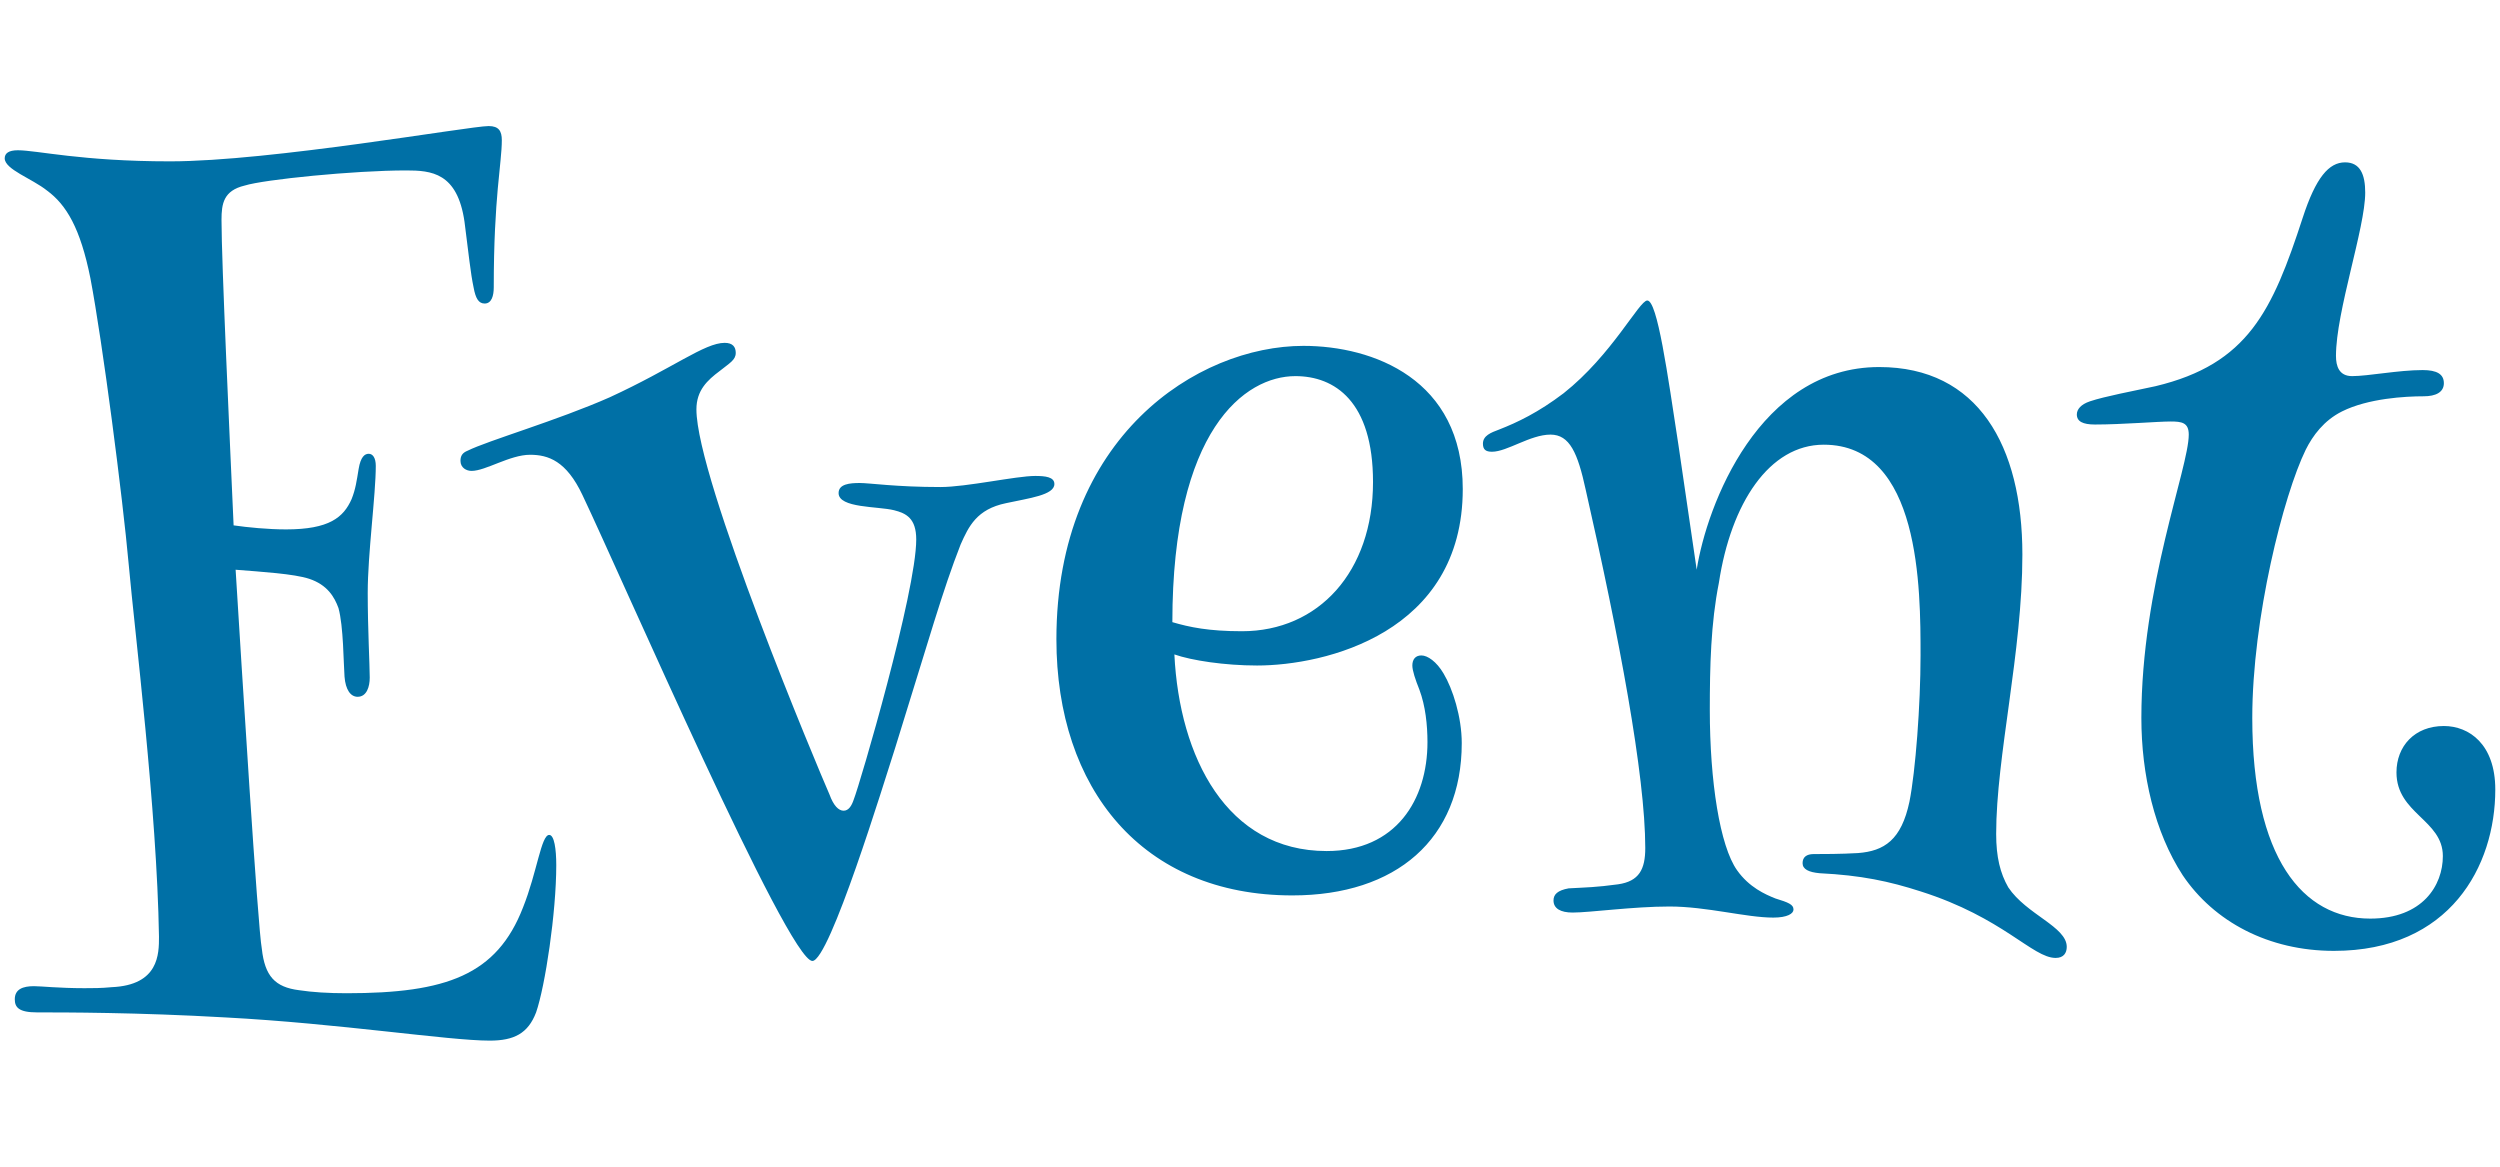 <?xml version="1.0" encoding="UTF-8" standalone="no"?>
<svg
   width="300"
   height="140"
   viewBox="0 0 300 140"
   version="1.1"
   id="svg1"
   sodipodi:docname="h2_event.svg"
   inkscape:version="1.3.2 (091e20e, 2023-11-25, custom)"
   xmlns:inkscape="http://www.inkscape.org/namespaces/inkscape"
   xmlns:sodipodi="http://sodipodi.sourceforge.net/DTD/sodipodi-0.dtd"
   xmlns="http://www.w3.org/2000/svg"
   xmlns:svg="http://www.w3.org/2000/svg">
  <defs
     id="defs1" />
  <sodipodi:namedview
     id="namedview1"
     pagecolor="#ffffff"
     bordercolor="#000000"
     borderopacity="0.25"
     inkscape:showpageshadow="2"
     inkscape:pageopacity="0.0"
     inkscape:pagecheckerboard="0"
     inkscape:deskcolor="#d1d1d1"
     inkscape:zoom="2.3790509"
     inkscape:cx="142.91413"
     inkscape:cy="118.955"
     inkscape:window-width="1646"
     inkscape:window-height="958"
     inkscape:window-x="912"
     inkscape:window-y="1073"
     inkscape:window-maximized="1"
     inkscape:current-layer="svg1" />
  <path
     d="m 58.645,15.127 c -2.299,0 -26.136,4.235 -38.236,4.235 -10.648,0 -15.972,-1.331 -18.271,-1.331 -1.089,0 -1.573,0.363 -1.573,0.968 0,1.331 3.267,2.42 5.082,3.872 2.299,1.694 3.993,4.477 5.203,10.527 1.452,7.623 3.872,26.257 4.598,34.364 0.726,8.107 3.388,29.403 3.63,44.649 0,2.057 0,5.808 -5.687,6.05 -1.21,0.121 -2.299,0.121 -3.267,0.121 -3.025,0 -5.203,-0.242 -6.05,-0.242 -1.331,0 -2.299,0.363 -2.299,1.573 0,0.968 0.484,1.573 2.662,1.573 3.267,0 12.1,0 22.627,0.605 13.673,0.726 26.741,2.783 31.702,2.783 2.904,0 4.598,-0.847 5.566,-3.388 1.089,-3.146 2.42,-11.979 2.42,-17.666 0,-1.936 -0.242,-3.63 -0.847,-3.63 -0.968,0 -1.452,4.477 -3.146,8.712 -3.146,8.107 -9.196,10.285 -21.175,10.285 -2.178,0 -4.114,-0.121 -5.687,-0.363 -2.904,-0.363 -4.114,-1.694 -4.477,-4.961 -0.484,-2.541 -2.42,-33.759 -3.146,-45.496 3.025,0.242 7.018,0.484 8.833,1.089 2.178,0.726 3.025,2.178 3.509,3.509 0.605,2.178 0.605,6.655 0.726,8.228 0.121,1.573 0.726,2.42 1.573,2.42 1.089,0 1.452,-1.21 1.452,-2.299 0,-1.452 -0.242,-5.929 -0.242,-10.164 0,-4.719 0.968,-11.737 0.968,-15.246 0,-0.968 -0.363,-1.452 -0.847,-1.452 -0.484,0 -0.968,0.363 -1.21,1.815 -0.242,1.452 -0.363,2.42 -0.847,3.63 -0.968,2.178 -2.662,3.63 -7.865,3.63 -2.178,0 -4.598,-0.242 -6.292,-0.484 -0.484,-10.89 -1.452,-31.581 -1.452,-36.663 0,-1.936 0.242,-3.509 2.783,-4.114 2.299,-0.726 13.189,-1.815 19.36,-1.815 3.025,0 6.171,0.242 7.018,6.171 0.484,3.751 0.726,6.171 1.089,7.865 0.242,1.331 0.605,1.936 1.331,1.936 0.847,0 1.089,-0.968 1.089,-1.936 0,-10.89 0.968,-14.883 0.968,-17.666 0,-1.089 -0.363,-1.694 -1.573,-1.694 z m 29.645,27.225 c 0,-0.726 -0.363,-1.21 -1.331,-1.21 -2.42,0 -6.171,3.025 -13.794,6.534 -6.292,2.783 -14.641,5.203 -17.061,6.413 -0.605,0.242 -0.847,0.605 -0.847,1.21 0,0.847 0.726,1.21 1.331,1.21 1.694,0 4.598,-1.936 7.018,-1.936 2.178,0 4.356,0.726 6.292,4.84 4.719,9.922 24.684,55.902 27.588,55.902 2.057,0 8.591,-21.417 9.922,-25.531 4.114,-13.189 5.687,-18.876 7.865,-24.442 0.968,-2.178 1.936,-4.235 5.445,-4.961 2.783,-0.605 5.808,-0.968 5.808,-2.299 0,-0.847 -1.089,-0.968 -2.299,-0.968 -2.299,0 -8.228,1.331 -11.374,1.331 -5.324,0 -8.47,-0.484 -9.68,-0.484 -1.21,0 -2.541,0.121 -2.541,1.21 0,1.815 4.719,1.573 6.655,2.057 1.452,0.363 2.662,0.968 2.662,3.509 0,6.292 -6.776,29.403 -7.502,31.218 -0.242,0.726 -0.605,1.331 -1.21,1.331 -0.605,0 -1.21,-0.605 -1.694,-1.936 -1.331,-3.025 -15.972,-37.873 -15.972,-46.222 0,-2.299 1.331,-3.509 2.783,-4.598 1.21,-0.968 1.936,-1.331 1.936,-2.178 z m 84.942,38.478 c -0.847,-1.452 -1.936,-2.178 -2.662,-2.178 -0.726,0 -1.089,0.484 -1.089,1.21 0,0.605 0.363,1.694 0.847,2.904 0.726,1.936 0.968,4.235 0.968,6.292 0,6.897 -3.751,13.068 -12.1,13.068 -11.979,0 -17.666,-11.253 -18.271,-23.595 2.057,0.726 6.05,1.331 9.922,1.331 8.107,0 24.684,-3.872 24.684,-21.175 0,-13.189 -10.769,-17.182 -19.118,-17.182 -12.705,0 -29.645,10.89 -29.645,35.211 0,17.908 10.285,30.734 28.314,30.734 12.463,0 20.328,-6.776 20.328,-18.271 0,-3.146 -1.089,-6.534 -2.178,-8.349 z m -32.549,-6.171 c 0,-23.111 8.712,-29.524 14.762,-29.524 4.719,0 9.317,3.025 9.317,12.705 0,10.769 -6.534,17.908 -15.73,17.908 -3.993,0 -6.292,-0.484 -8.349,-1.089 z m 56.991,-38.599 c -0.968,0 -4.235,6.534 -10.043,11.132 -3.025,2.299 -5.566,3.509 -7.744,4.356 -0.968,0.363 -1.936,0.726 -1.936,1.694 0,0.726 0.363,0.968 1.089,0.968 1.815,0 4.598,-2.057 7.018,-2.057 2.299,0 3.267,2.178 4.235,6.655 3.993,17.545 7.139,34.243 7.139,42.955 0,2.541 -0.726,3.993 -3.267,4.356 -2.662,0.363 -3.751,0.363 -5.929,0.484 -1.331,0.242 -1.815,0.726 -1.815,1.452 0,0.968 0.847,1.452 2.299,1.452 2.057,0 7.26,-0.726 11.616,-0.726 4.477,0 9.196,1.331 12.463,1.331 1.694,0 2.42,-0.484 2.42,-0.968 0,-0.605 -0.605,-0.847 -2.178,-1.331 -1.21,-0.484 -3.146,-1.331 -4.598,-3.388 -2.057,-2.904 -3.267,-10.648 -3.267,-19.239 0,-5.203 0.121,-10.406 1.089,-15.246 1.452,-9.559 6.05,-16.577 12.584,-16.577 11.616,0 11.616,17.303 11.616,25.289 0,5.929 -0.605,13.915 -1.331,17.545 -0.968,4.598 -3.025,5.929 -6.171,6.171 -2.057,0.121 -4.235,0.121 -5.324,0.121 -0.847,0 -1.331,0.363 -1.331,1.089 0,0.726 0.726,1.089 2.057,1.21 4.961,0.242 8.349,0.968 12.1,2.178 9.922,3.146 13.431,7.986 16.214,7.986 0.968,0 1.331,-0.605 1.331,-1.331 0,-2.42 -4.84,-3.872 -7.018,-7.139 -0.968,-1.694 -1.452,-3.63 -1.452,-6.413 0,-9.317 3.146,-21.78 3.146,-33.517 0,-13.068 -5.324,-22.506 -17.182,-22.506 -14.399,0 -20.691,16.577 -21.901,24.321 l -2.178,-14.883 c -1.331,-8.712 -2.541,-17.424 -3.751,-17.424 z m 53.119,12.1 c -1.089,0.363 -1.573,0.968 -1.573,1.573 0,0.847 0.726,1.21 2.178,1.21 3.267,0 7.502,-0.363 9.075,-0.363 1.331,0 2.178,0.121 2.178,1.573 0,3.993 -5.687,18.15 -5.687,34.001 0,6.776 1.573,13.673 4.961,18.876 3.751,5.566 10.285,9.075 18.15,9.075 13.915,0 19.36,-10.164 19.36,-19.36 0,-5.445 -3.146,-7.623 -6.171,-7.623 -3.509,0 -5.687,2.42 -5.687,5.566 0,4.961 5.566,5.687 5.566,10.043 0,3.509 -2.42,7.502 -8.712,7.502 -8.107,0 -14.157,-7.26 -14.157,-24.079 0,-11.979 3.751,-26.741 6.413,-32.186 0.847,-1.694 2.178,-3.509 4.356,-4.598 3.146,-1.573 7.623,-1.815 9.801,-1.815 1.452,0 2.42,-0.484 2.42,-1.573 0,-1.089 -0.847,-1.573 -2.541,-1.573 -2.904,0 -6.534,0.726 -8.47,0.726 -1.573,0 -1.936,-1.21 -1.936,-2.42 0,-5.324 3.509,-15.367 3.509,-19.602 0,-2.178 -0.605,-3.63 -2.42,-3.63 -1.936,0 -3.509,1.815 -5.082,6.655 -3.63,11.132 -6.534,17.545 -17.666,20.207 -2.783,0.605 -6.05,1.21 -7.865,1.815 z"
     id="Event"
     style="font-size:121px;font-family:HennyPenny-Regular, 'Henny Penny';fill:#0070a6"
     aria-label="Event" />
</svg>
